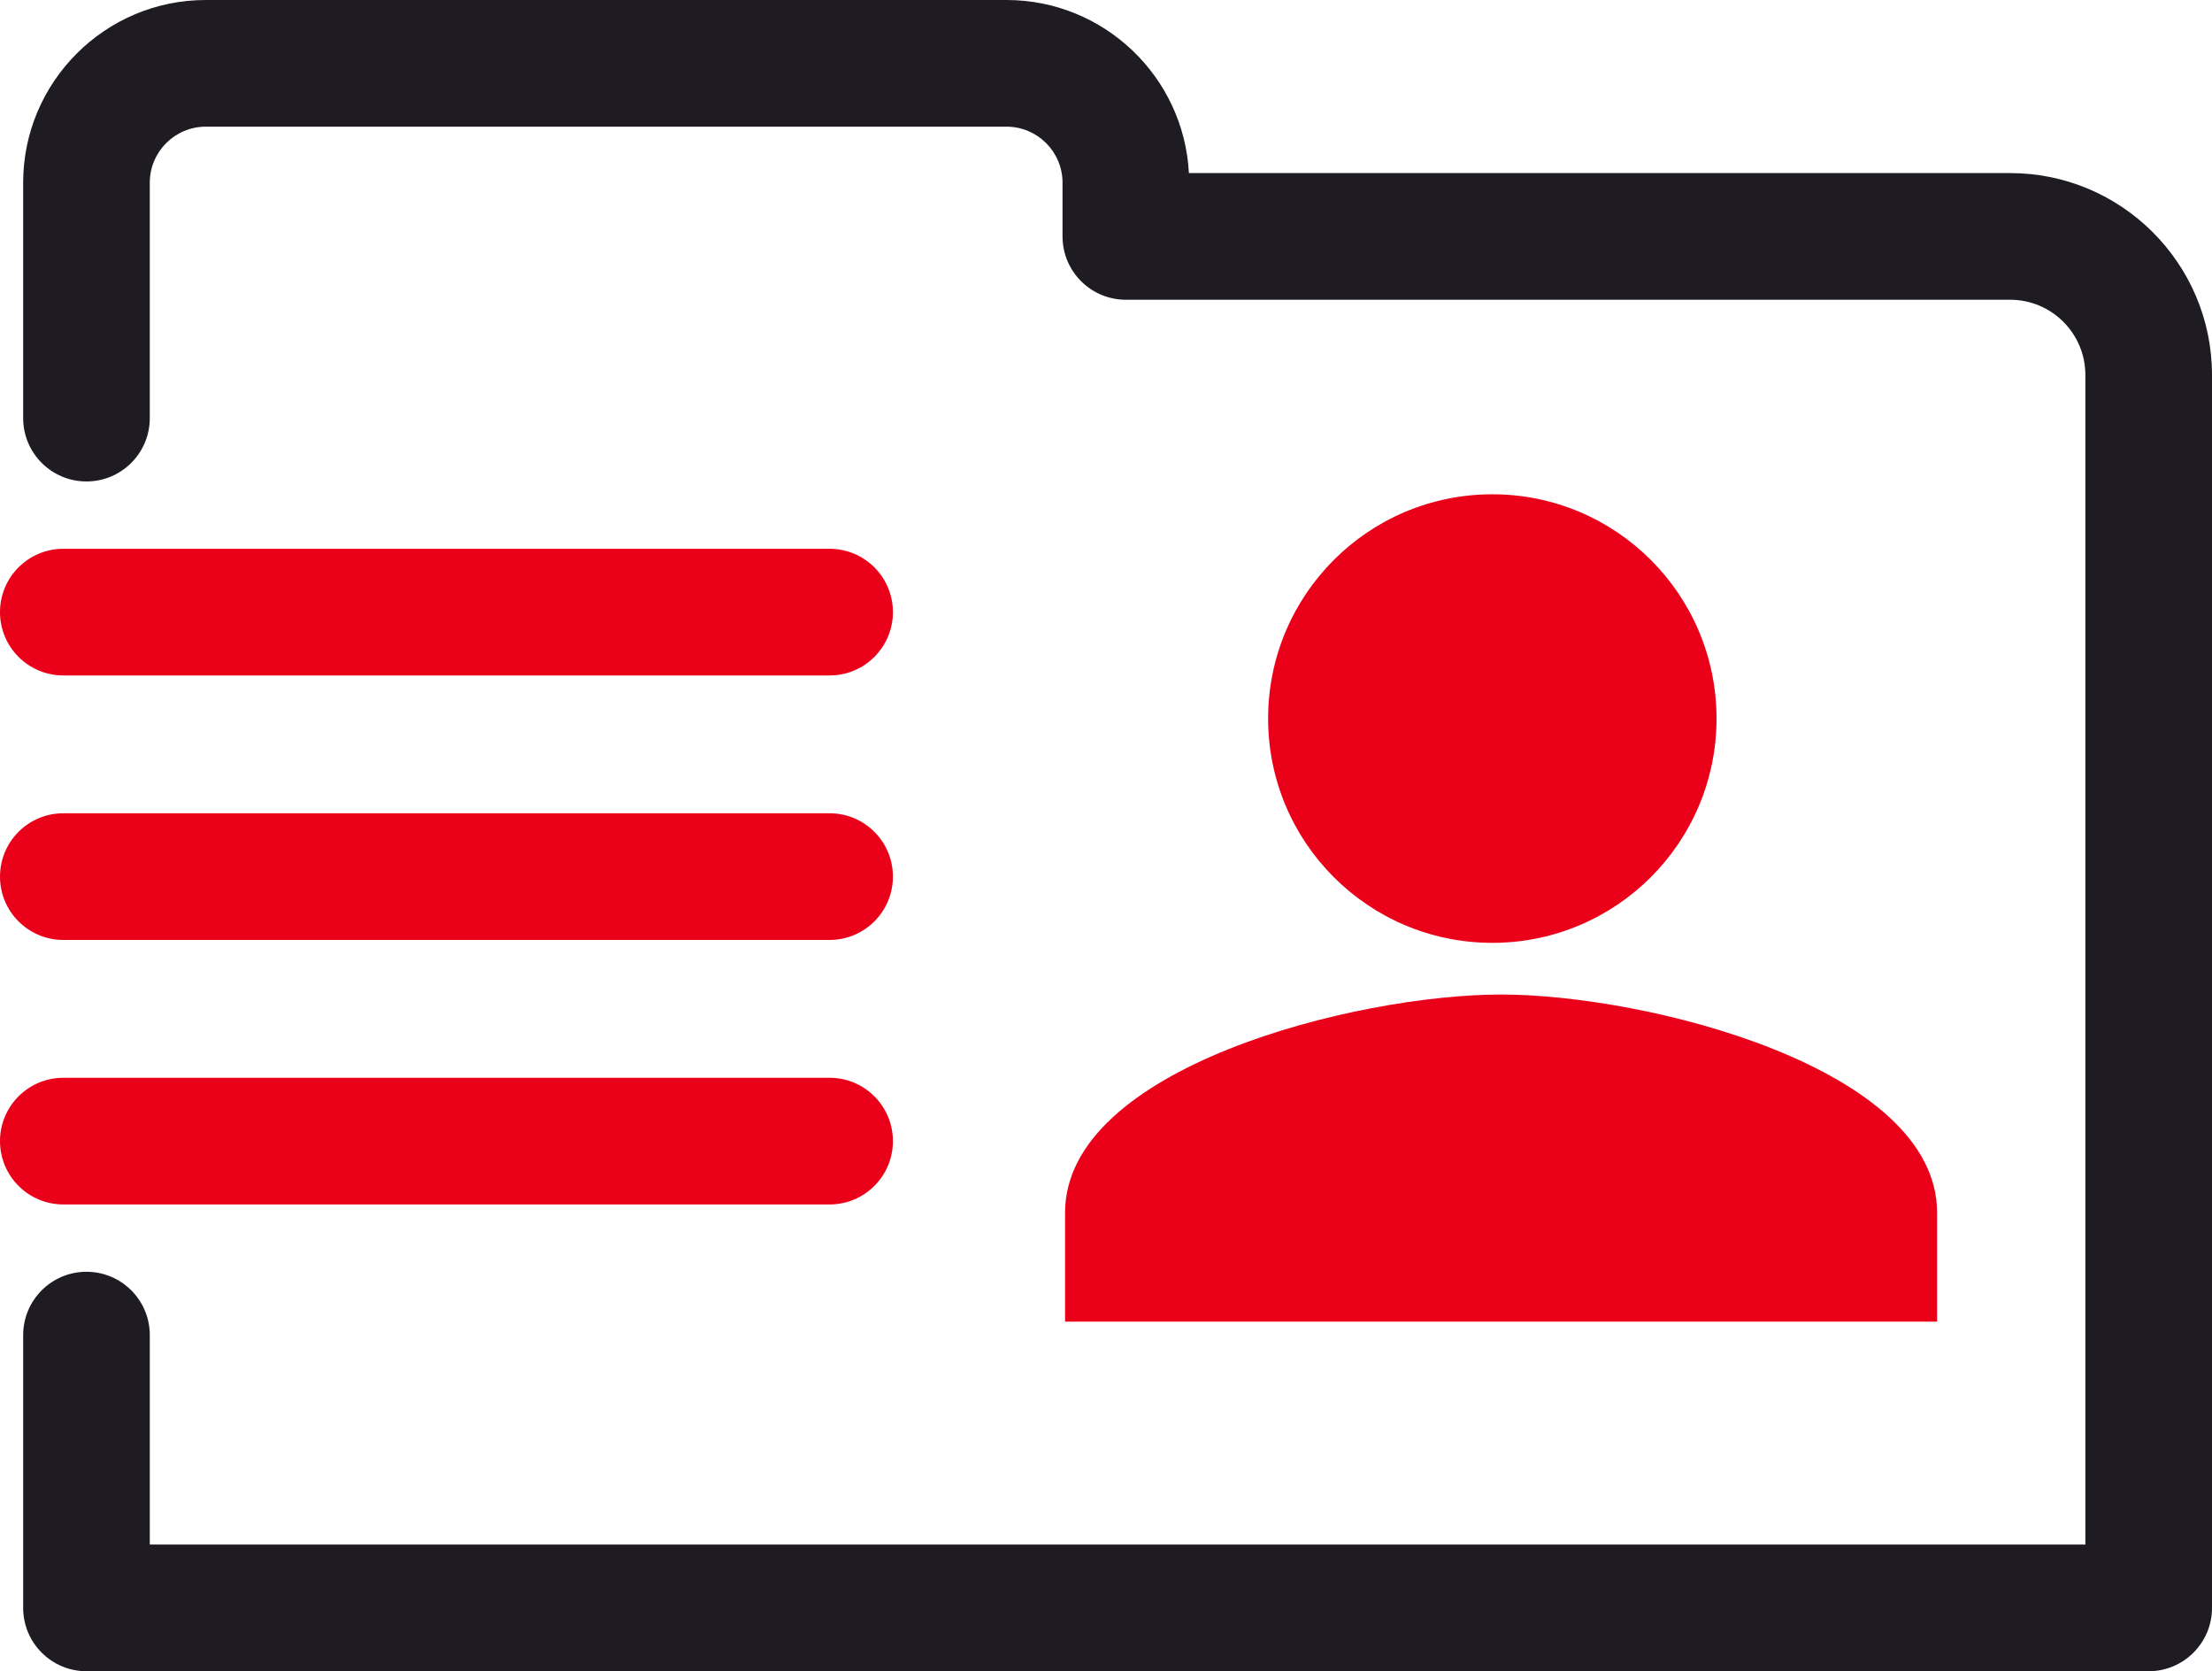 <?xml version="1.0" encoding="UTF-8"?>
<svg id="Layer_1" data-name="Layer 1" xmlns="http://www.w3.org/2000/svg" viewBox="0 0 192.149 145.131">
  <path d="M186.649,145.131H7.512c-3.038,0-5.5-2.463-5.5-5.5v-23.689c0-3.037,2.462-5.5,5.5-5.5s5.5,2.463,5.5,5.5v18.189h168.137V32.561c0-3.602-2.93-6.531-6.531-6.531h-76.82c-3.038,0-5.5-2.462-5.5-5.5v-4.666c0-2.682-2.182-4.864-4.865-4.864H17.876c-2.682,0-4.864,2.182-4.864,4.864v20.446c0,3.038-2.462,5.5-5.5,5.5s-5.5-2.462-5.5-5.5V15.864C2.012,7.117,9.128,0,17.876,0h69.557c8.468,0,15.408,6.668,15.843,15.03h71.342c9.667,0,17.531,7.864,17.531,17.531v107.07c0,3.037-2.463,5.5-5.5,5.5Z" style="fill: #1e1c22; stroke-width: 0px;"/>
  <g>
    <g>
      <path d="M130.393,86.365c-12.641,0-37.874,6.344-37.874,18.937v9.469h75.749v-9.469c0-12.593-25.234-18.937-37.874-18.937Z" style="fill: #eb001a; stroke-width: 0px;"/>
      <circle cx="129.633" cy="62.401" r="19.476" style="fill: #eb001a; stroke-width: 0px;"/>
    </g>
    <path d="M72.065,58.657H5.5c-3.038,0-5.5-2.462-5.5-5.5s2.462-5.5,5.5-5.5h66.565c3.038,0,5.5,2.462,5.5,5.5s-2.462,5.5-5.5,5.5Z" style="fill: #eb001a; stroke-width: 0px;"/>
    <path d="M72.065,81.626H5.5c-3.038,0-5.5-2.463-5.5-5.5,0-3.038,2.462-5.5,5.5-5.5h66.565c3.038,0,5.5,2.462,5.5,5.5,0,3.037-2.462,5.5-5.5,5.5Z" style="fill: #eb001a; stroke-width: 0px;"/>
    <path d="M72.065,104.595H5.5c-3.038,0-5.5-2.463-5.5-5.5s2.462-5.5,5.5-5.5h66.565c3.038,0,5.5,2.463,5.5,5.5s-2.462,5.5-5.5,5.5Z" style="fill: #eb001a; stroke-width: 0px;"/>
  </g>
</svg>